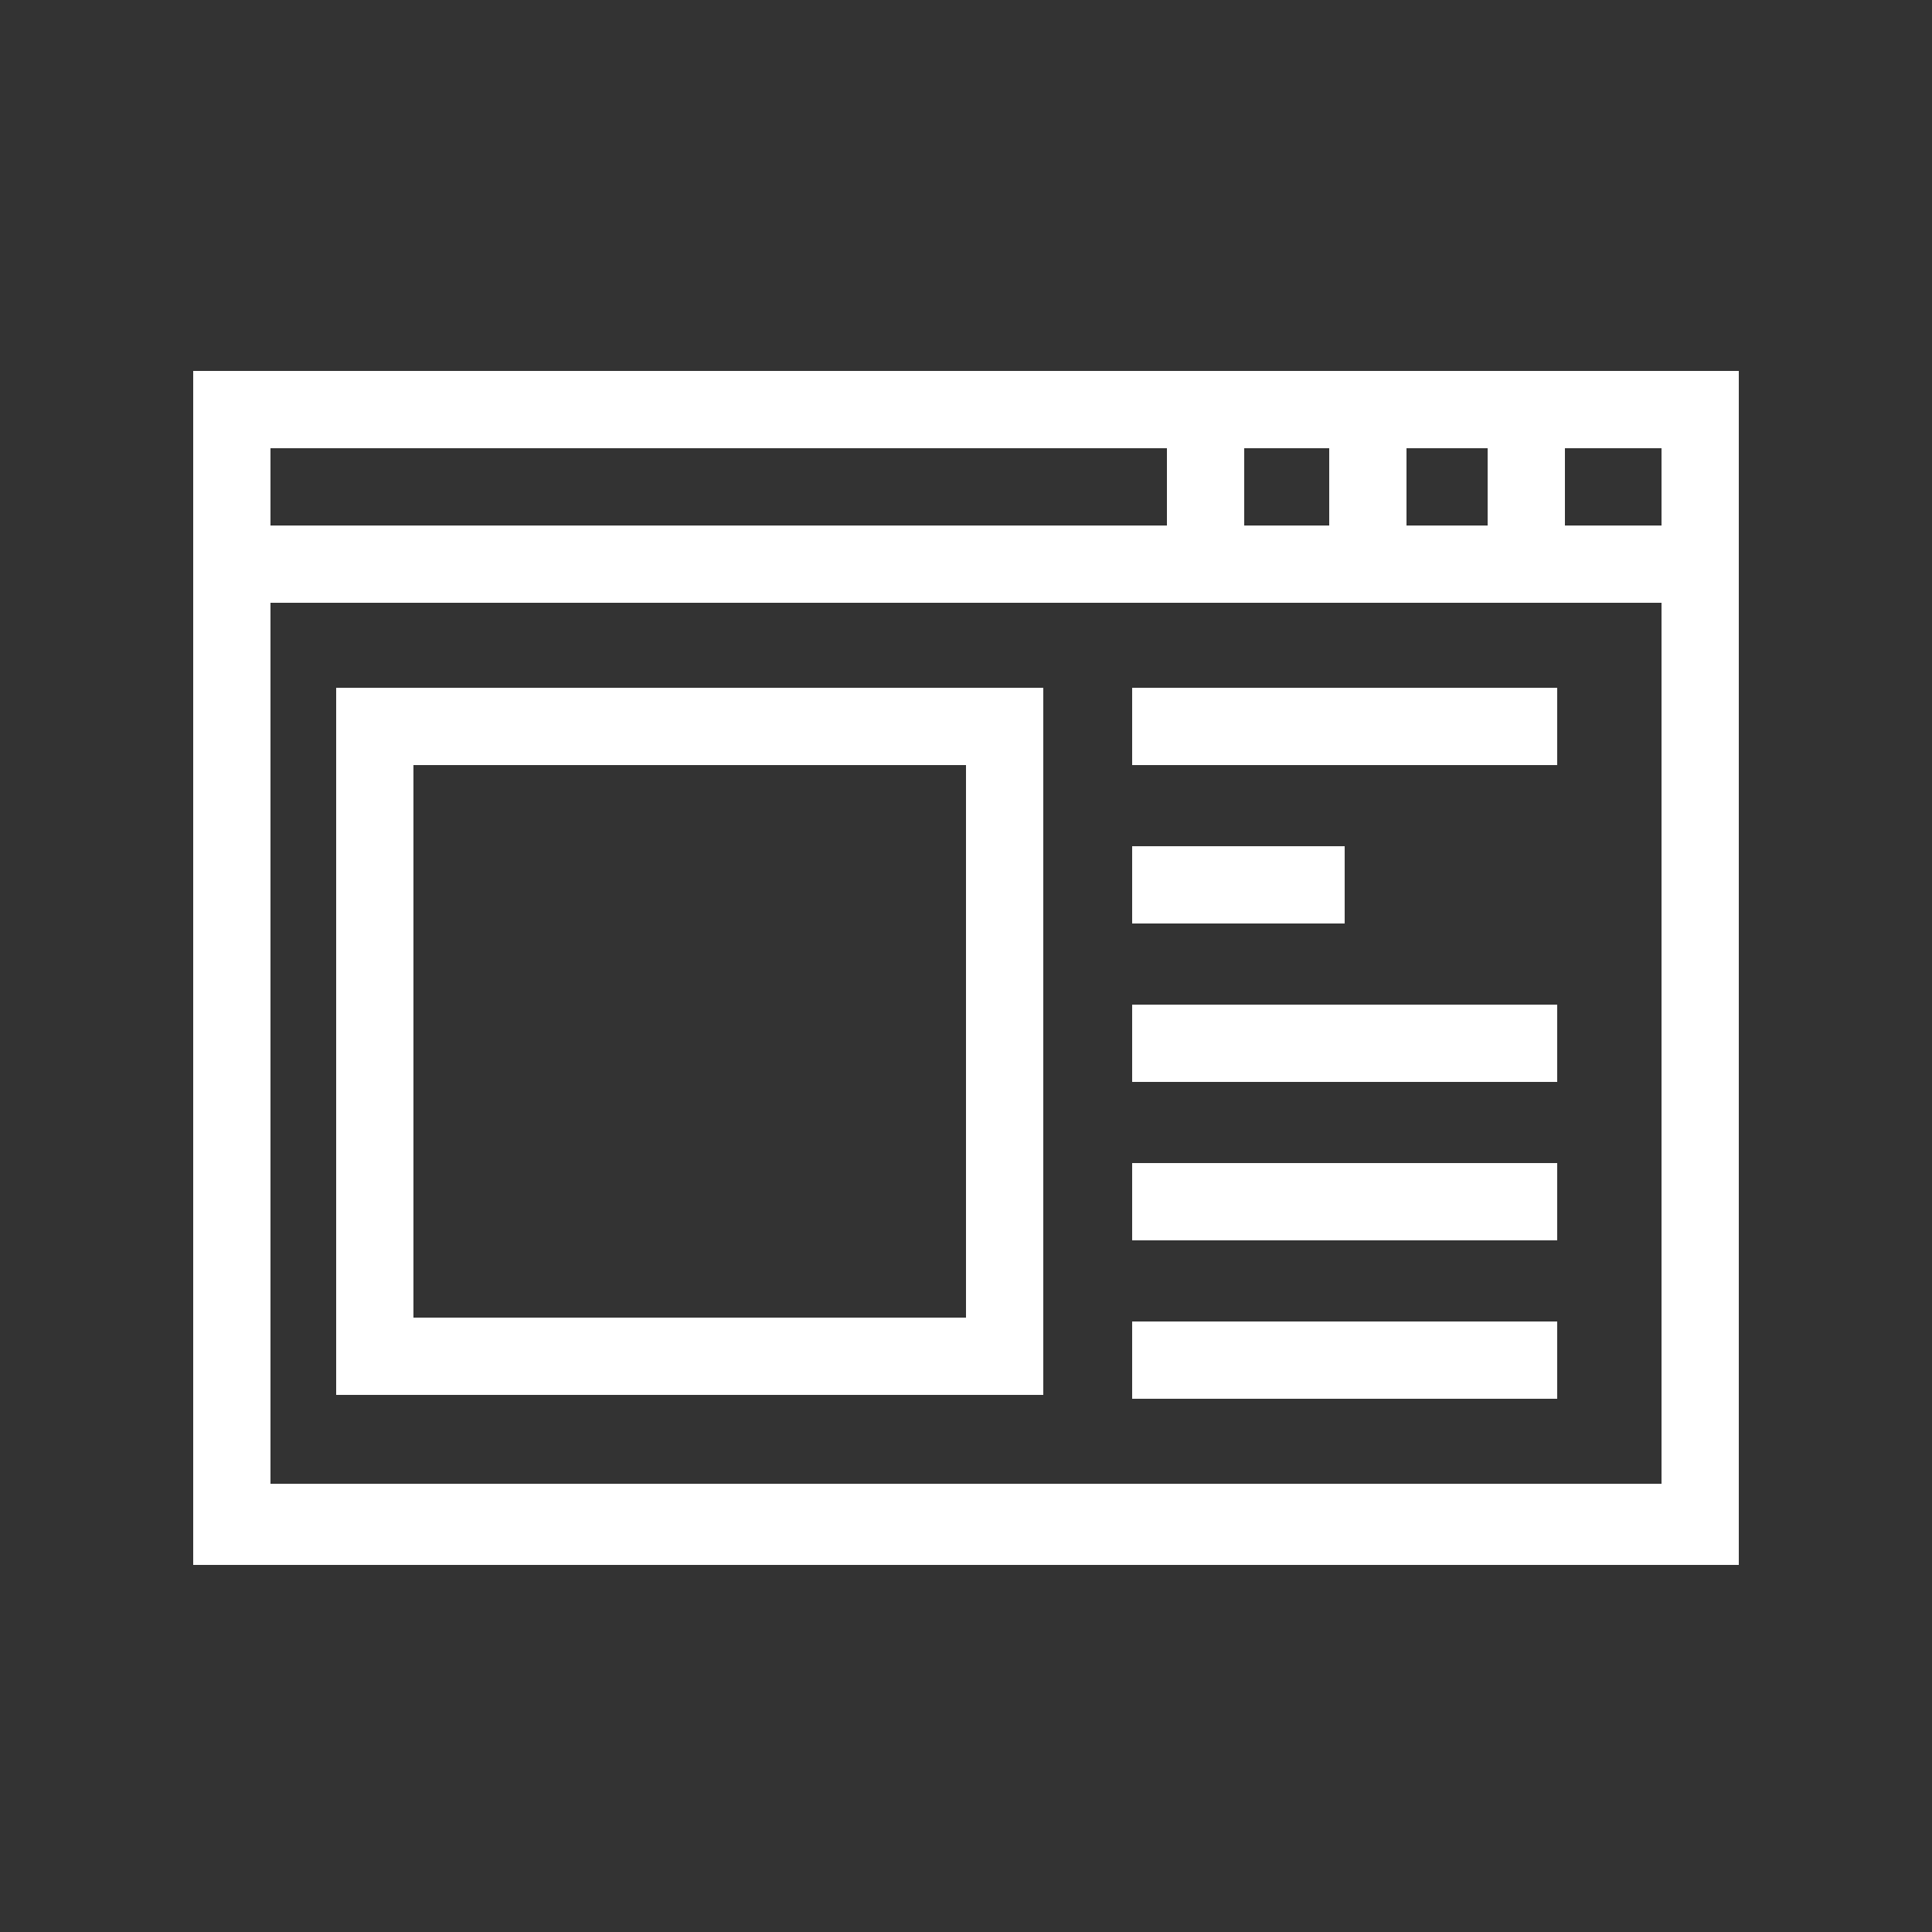 <?xml version="1.0" encoding="utf-8"?>
<!-- Generator: Adobe Illustrator 22.1.0, SVG Export Plug-In . SVG Version: 6.00 Build 0)  -->
<svg version="1.1" id="Layer_1" xmlns="http://www.w3.org/2000/svg" xmlns:xlink="http://www.w3.org/1999/xlink" x="0px" y="0px"
	 viewBox="0 0 50 50" style="enable-background:new 0 0 50 50;" xml:space="preserve">
<rect x="0" y="0" width="50" height="50" fill="#333333" stroke="none"/>
<style type="text/css">
	.st0{clip-path:url(#SVGID_2_);fill:none;stroke:#FFFFFF;stroke-width:2;stroke-miterlimit:10;}
	.st1{clip-path:url(#SVGID_4_);fill:none;stroke:#FFFFFF;stroke-width:2;stroke-miterlimit:10;}
	.st2{clip-path:url(#SVGID_6_);fill:none;stroke:#FFFFFF;stroke-width:2;stroke-miterlimit:10;}
	.st3{clip-path:url(#SVGID_8_);fill:none;stroke:#FFFFFF;stroke-width:2;stroke-miterlimit:10;}
	.st4{clip-path:url(#SVGID_10_);fill:none;stroke:#FFFFFF;stroke-width:2;stroke-miterlimit:10;}
	.st5{clip-path:url(#SVGID_12_);fill:none;stroke:#FFFFFF;stroke-width:2;stroke-miterlimit:10;}
	.st6{clip-path:url(#SVGID_14_);fill:#FFFFFF;}
	.st7{clip-path:url(#SVGID_16_);fill:none;stroke:#FFFFFF;stroke-width:2;stroke-miterlimit:10;}
	.st8{clip-path:url(#SVGID_18_);fill:none;stroke:#FFFFFF;stroke-width:2;stroke-miterlimit:10;}
	.st9{clip-path:url(#SVGID_20_);fill:none;stroke:#FFFFFF;stroke-width:2;stroke-miterlimit:10;}
	.st10{clip-path:url(#SVGID_22_);fill:none;stroke:#FFFFFF;stroke-width:2;stroke-miterlimit:10;}
</style>
<g id="Layer_2_2_">
</g>
<g id="Webpage_1_">
	<g>
		<g>
			<defs>
				<rect id="SVGID_1_" width="50" height="50"/>
			</defs>
			<clipPath id="SVGID_2_">
				<use xlink:href="#SVGID_1_"  style="overflow:visible;"/>
			</clipPath>
			<line class="st0" x1="40.3" y1="31.1" x2="29.3" y2="31.1"/>
		</g>
		<g>
			<defs>
				<rect id="SVGID_3_" width="50" height="50"/>
			</defs>
			<clipPath id="SVGID_4_">
				<use xlink:href="#SVGID_3_"  style="overflow:visible;"/>
			</clipPath>
			<line class="st1" x1="40.3" y1="35.2" x2="29.3" y2="35.2"/>
		</g>
		<g>
			<defs>
				<rect id="SVGID_5_" width="50" height="50"/>
			</defs>
			<clipPath id="SVGID_6_">
				<use xlink:href="#SVGID_5_"  style="overflow:visible;"/>
			</clipPath>
			<line class="st2" x1="34.8" y1="22.9" x2="29.3" y2="22.9"/>
		</g>
		<g>
			<defs>
				<rect id="SVGID_7_" width="50" height="50"/>
			</defs>
			<clipPath id="SVGID_8_">
				<use xlink:href="#SVGID_7_"  style="overflow:visible;"/>
			</clipPath>
			<line class="st3" x1="40.3" y1="18.8" x2="29.3" y2="18.8"/>
		</g>
		<g>
			<defs>
				<rect id="SVGID_9_" width="50" height="50"/>
			</defs>
			<clipPath id="SVGID_10_">
				<use xlink:href="#SVGID_9_"  style="overflow:visible;"/>
			</clipPath>
			<line class="st4" x1="40.3" y1="27" x2="29.3" y2="27"/>
		</g>
		<g>
			<defs>
				<rect id="SVGID_11_" width="50" height="50"/>
			</defs>
			<clipPath id="SVGID_12_">
				<use xlink:href="#SVGID_11_"  style="overflow:visible;"/>
			</clipPath>
			<rect x="9.7" y="18.8" class="st5" width="16.3" height="16.3"/>
		</g>
		<g>
			<defs>
				<rect id="SVGID_13_" width="50" height="50"/>
			</defs>
			<clipPath id="SVGID_14_">
				<use xlink:href="#SVGID_13_"  style="overflow:visible;"/>
			</clipPath>
			<path class="st6" d="M43,38.4H7V11.6h36V38.4z M45,9.6H5v30.9h40V9.6z"/>
		</g>
		<g>
			<defs>
				<rect id="SVGID_15_" width="50" height="50"/>
			</defs>
			<clipPath id="SVGID_16_">
				<use xlink:href="#SVGID_15_"  style="overflow:visible;"/>
			</clipPath>
			<line class="st7" x1="45" y1="14.6" x2="5" y2="14.6"/>
		</g>
		<g>
			<defs>
				<rect id="SVGID_17_" width="50" height="50"/>
			</defs>
			<clipPath id="SVGID_18_">
				<use xlink:href="#SVGID_17_"  style="overflow:visible;"/>
			</clipPath>
			<line class="st8" x1="39.5" y1="10.4" x2="39.5" y2="14.6"/>
		</g>
		<g>
			<defs>
				<rect id="SVGID_19_" width="50" height="50"/>
			</defs>
			<clipPath id="SVGID_20_">
				<use xlink:href="#SVGID_19_"  style="overflow:visible;"/>
			</clipPath>
			<line class="st9" x1="35.4" y1="10.4" x2="35.4" y2="14.6"/>
		</g>
		<g>
			<defs>
				<rect id="SVGID_21_" width="50" height="50"/>
			</defs>
			<clipPath id="SVGID_22_">
				<use xlink:href="#SVGID_21_"  style="overflow:visible;"/>
			</clipPath>
			<line class="st10" x1="31.2" y1="10.4" x2="31.2" y2="14.6"/>
		</g>
	</g>
</g>
</svg>
